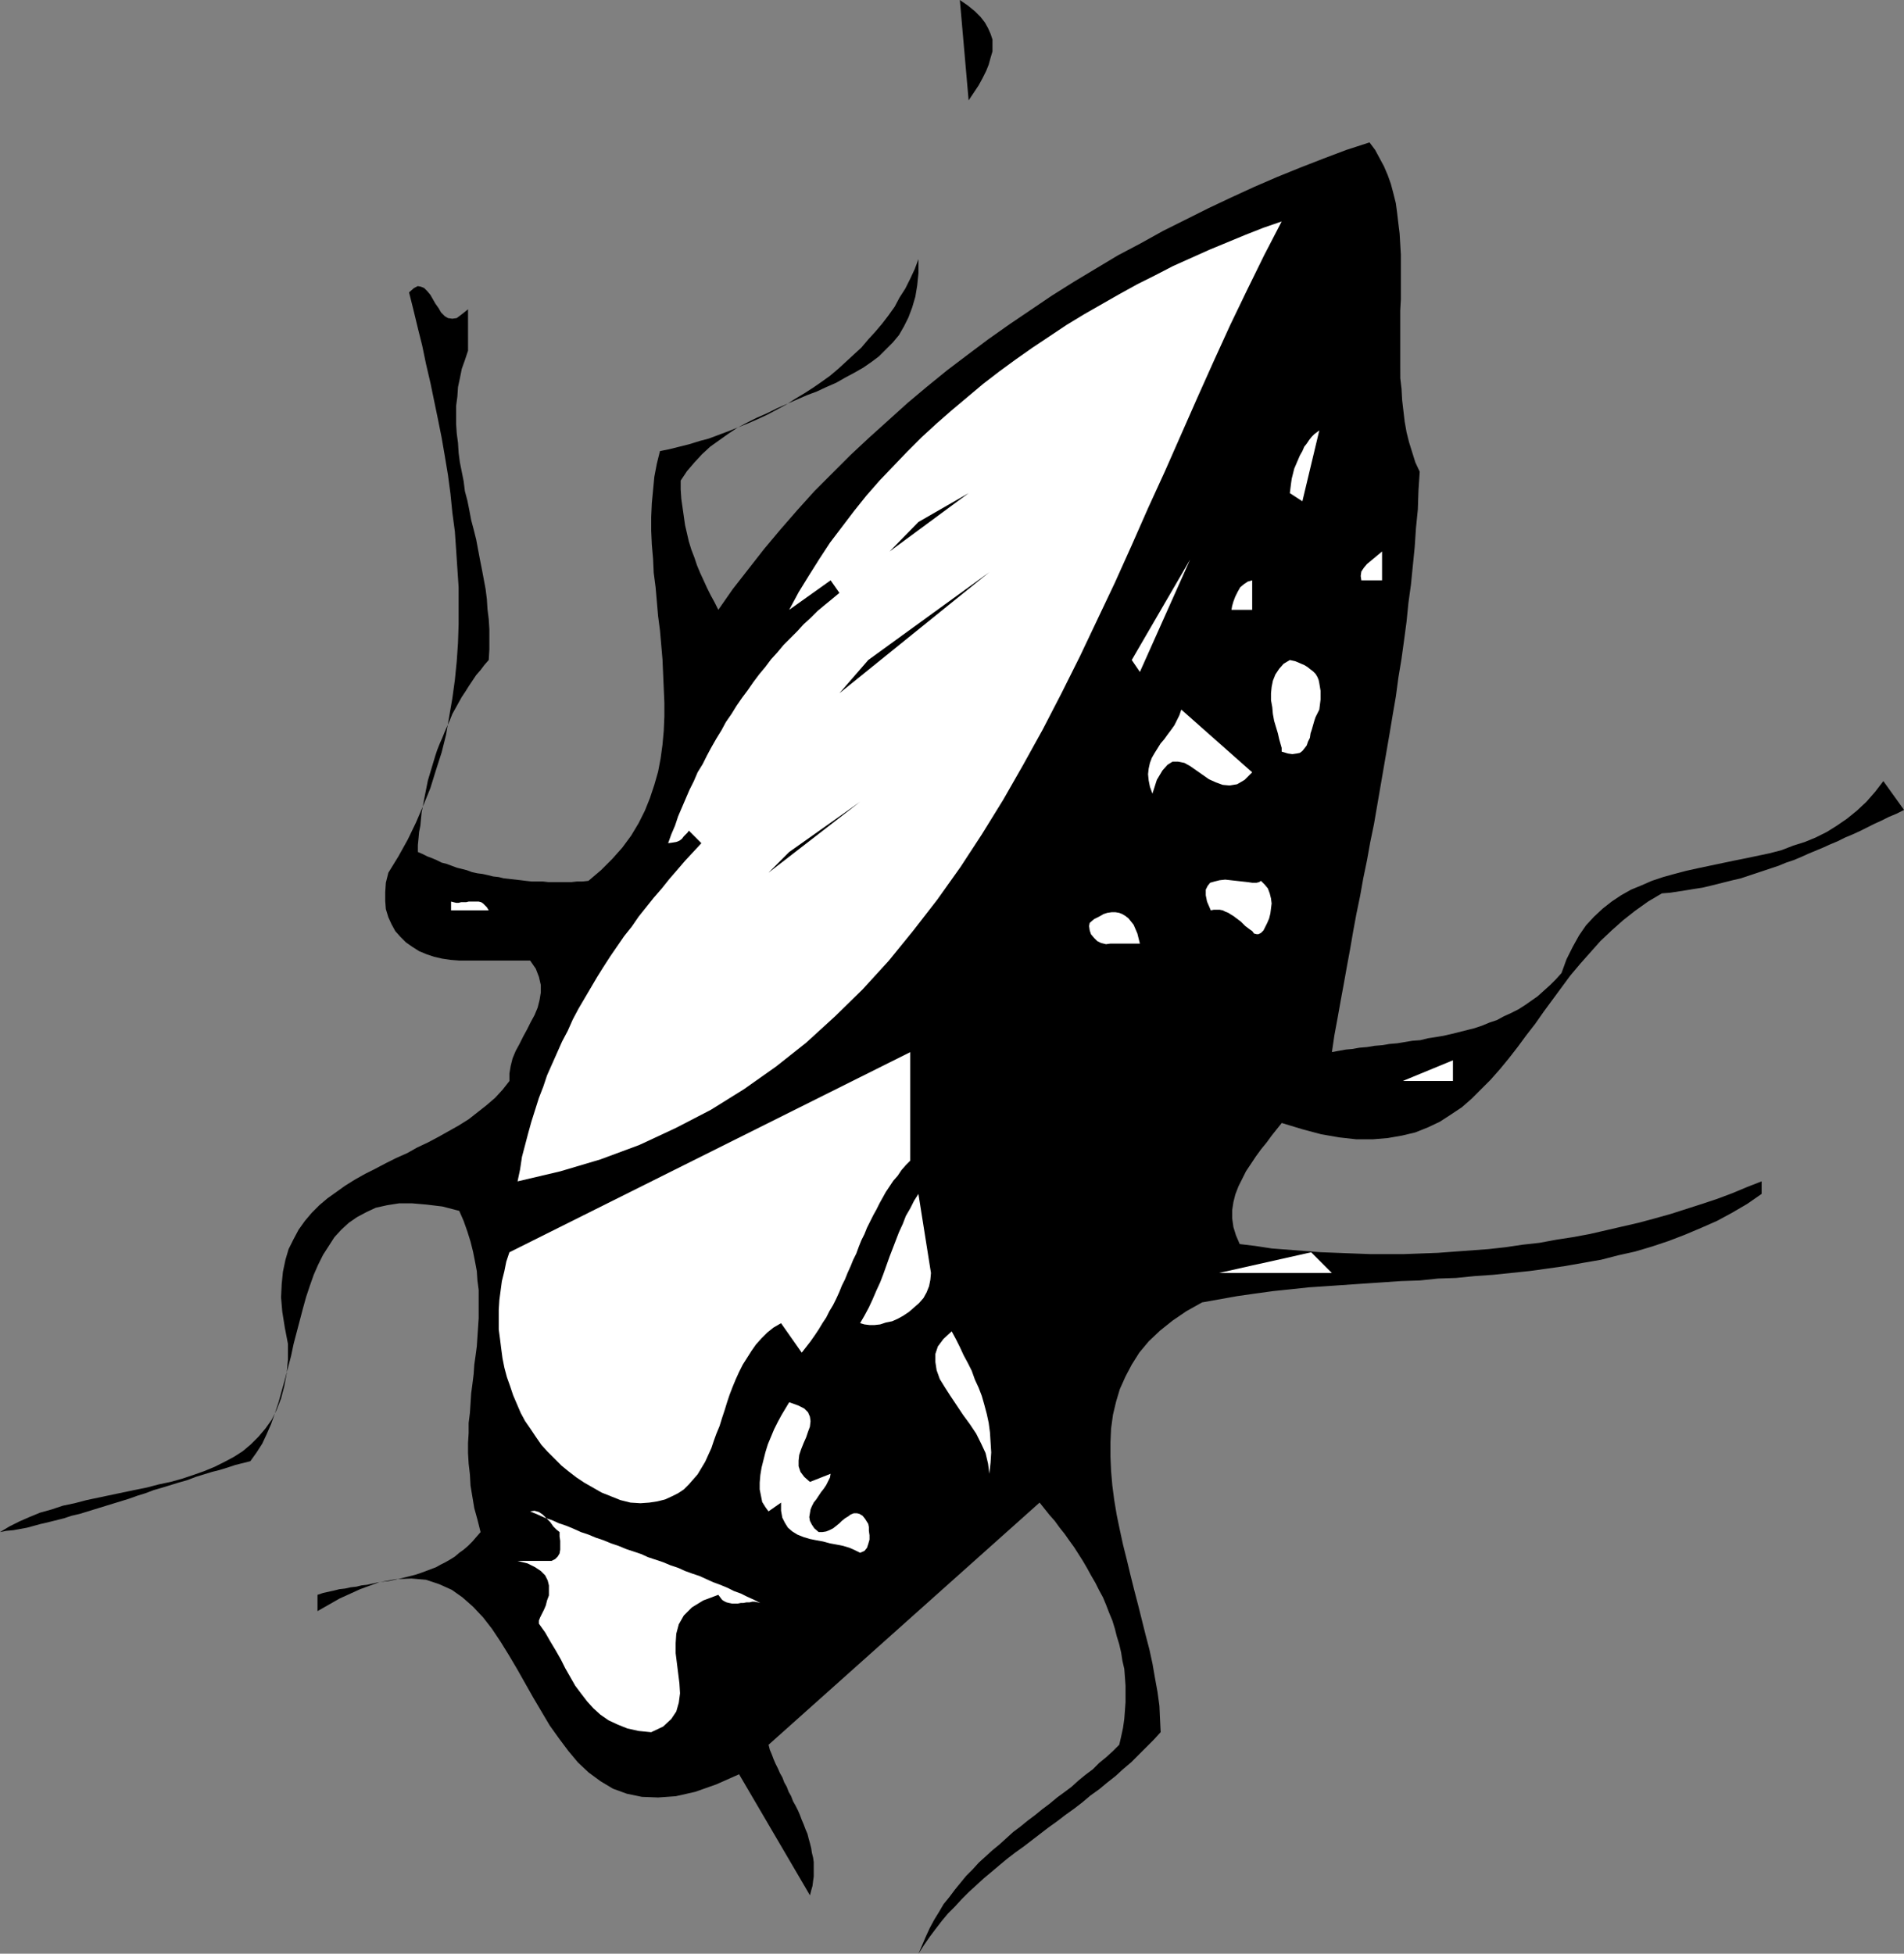<?xml version="1.0" encoding="UTF-8" standalone="no"?>
<svg
   version="1.0"
   width="129.766mm"
   height="133.119mm"
   id="svg22"
   sodipodi:docname="Crawling Insect 06.wmf"
   xmlns:inkscape="http://www.inkscape.org/namespaces/inkscape"
   xmlns:sodipodi="http://sodipodi.sourceforge.net/DTD/sodipodi-0.dtd"
   xmlns="http://www.w3.org/2000/svg"
   xmlns:svg="http://www.w3.org/2000/svg">
  <rect width="100%" height="100%" fill="#808080" stroke="none"/>
  <sodipodi:namedview
     id="namedview22"
     pagecolor="#ffffff"
     bordercolor="#000000"
     borderopacity="0.25"
     inkscape:showpageshadow="2"
     inkscape:pageopacity="0.0"
     inkscape:pagecheckerboard="0"
     inkscape:deskcolor="#d1d1d1"
     inkscape:document-units="mm" />
  <defs
     id="defs1">
    <pattern
       id="WMFhbasepattern"
       patternUnits="userSpaceOnUse"
       width="6"
       height="6"
       x="0"
       y="0" />
  </defs>
  <path
     style="fill:#000000;fill-opacity:1;fill-rule:evenodd;stroke:none"
     d="m 249.51,25.851 1.293,-1.939 1.293,-1.939 0.97,-1.777 0.97,-1.939 0.646,-1.616 0.485,-1.777 0.485,-1.616 v -1.616 -1.454 l -0.485,-1.454 -0.646,-1.454 -0.808,-1.454 -1.131,-1.454 -1.454,-1.454 -1.778,-1.454 L 247.248,0 Z"
     id="path1" />
  <path
     style="fill:#000000;fill-opacity:1;fill-rule:evenodd;stroke:none"
     d="m 185.032,157.046 -0.97,-1.939 -0.97,-1.777 -0.97,-1.939 -0.808,-1.777 -0.97,-2.1 -0.808,-1.939 -0.646,-1.939 -0.808,-2.1 -0.646,-2.1 -0.485,-2.1 -0.485,-2.1 -0.323,-2.262 -0.323,-2.262 -0.323,-2.262 -0.162,-2.424 v -2.262 l 1.616,-2.424 1.939,-2.262 1.939,-2.1 2.101,-1.939 2.262,-1.616 2.262,-1.616 2.424,-1.616 2.424,-1.293 2.586,-1.293 2.586,-1.131 2.586,-1.293 2.586,-1.131 2.586,-1.131 2.586,-1.131 2.586,-0.969 2.424,-1.131 2.586,-1.131 2.262,-1.293 2.424,-1.293 2.262,-1.293 2.101,-1.454 1.939,-1.454 1.778,-1.777 1.778,-1.777 1.616,-1.939 1.293,-2.262 1.131,-2.262 0.97,-2.585 0.808,-2.747 0.485,-2.908 0.323,-3.231 v -3.555 l -0.97,2.585 -1.131,2.424 -1.293,2.585 -1.454,2.262 -1.293,2.424 -1.616,2.262 -1.616,2.1 -1.778,2.1 -1.778,1.939 -1.778,2.1 -1.939,1.777 -2.101,1.939 -1.939,1.777 -2.101,1.777 -2.262,1.616 -2.101,1.454 -2.262,1.454 -2.424,1.454 -2.262,1.454 -2.424,1.293 -2.424,1.293 -2.424,1.131 -2.586,1.131 -2.424,0.969 -2.424,0.969 -2.586,0.969 -2.586,0.969 -2.424,0.646 -2.586,0.808 -2.586,0.646 -2.586,0.646 -2.424,0.485 -0.808,3.231 -0.646,3.393 -0.323,3.393 -0.323,3.393 -0.162,3.555 v 3.555 l 0.162,3.555 0.323,3.716 0.162,3.555 0.485,3.716 0.323,3.716 0.323,3.716 0.485,3.716 0.323,3.716 0.323,3.716 0.162,3.716 0.162,3.716 0.162,3.716 v 3.555 l -0.162,3.716 -0.323,3.555 -0.485,3.555 -0.646,3.393 -0.97,3.393 -1.131,3.393 -1.293,3.231 -1.616,3.231 -1.939,3.231 -2.262,3.07 -2.586,2.908 -2.909,2.908 -3.232,2.747 -1.454,0.162 h -1.454 l -1.454,0.162 h -1.616 -1.454 -1.454 -1.454 l -1.454,-0.162 h -1.454 -1.454 l -1.454,-0.162 -1.293,-0.162 -1.454,-0.162 -1.454,-0.162 -1.454,-0.162 -1.293,-0.323 -1.454,-0.162 -1.293,-0.323 -1.454,-0.323 -1.293,-0.162 -1.454,-0.323 -1.293,-0.485 -1.293,-0.323 -1.293,-0.323 -1.293,-0.485 -1.293,-0.485 -1.293,-0.323 -1.293,-0.646 -1.131,-0.485 -1.293,-0.485 -1.293,-0.646 -1.131,-0.485 v -1.777 l 0.162,-1.616 0.162,-1.777 0.323,-1.616 0.162,-1.777 0.162,-1.616 0.323,-1.616 0.323,-1.777 0.323,-1.616 0.323,-1.616 0.323,-1.616 0.485,-1.616 0.485,-1.616 0.485,-1.616 0.485,-1.616 0.485,-1.454 0.646,-1.616 0.646,-1.454 0.646,-1.616 0.646,-1.454 0.646,-1.454 0.646,-1.616 0.808,-1.454 0.808,-1.454 0.808,-1.454 0.97,-1.454 0.808,-1.293 0.97,-1.454 0.97,-1.454 1.131,-1.293 0.97,-1.293 1.131,-1.293 0.162,-2.747 v -2.585 -2.585 l -0.162,-2.585 -0.323,-2.585 -0.162,-2.585 -0.323,-2.585 -0.485,-2.585 -0.485,-2.585 -0.485,-2.424 -0.485,-2.585 -0.485,-2.585 -0.646,-2.585 -0.646,-2.424 -0.485,-2.585 -0.485,-2.424 -0.646,-2.424 -0.323,-2.585 -0.485,-2.424 -0.485,-2.424 -0.323,-2.424 -0.162,-2.585 -0.323,-2.424 -0.162,-2.424 v -2.262 -2.424 l 0.323,-2.424 0.162,-2.424 0.485,-2.262 0.485,-2.424 0.808,-2.262 0.808,-2.424 V 79.654 l -1.616,1.293 -1.293,0.969 -1.131,0.162 -1.131,-0.162 -0.808,-0.485 -0.97,-0.969 -0.646,-1.131 -0.808,-1.131 -0.646,-1.131 -0.646,-1.131 -0.808,-0.969 -0.808,-0.808 -0.808,-0.323 -0.808,-0.162 -0.97,0.485 -1.293,1.131 1.131,4.524 1.131,4.686 1.131,4.524 0.97,4.686 1.131,4.847 0.97,4.686 0.97,4.686 0.97,4.847 0.808,4.686 0.808,4.847 0.646,4.847 0.485,4.847 0.646,4.847 0.323,4.686 0.323,4.847 0.323,4.847 v 4.847 4.686 l -0.162,4.847 -0.323,4.686 -0.485,4.847 -0.646,4.686 -0.808,4.686 -0.808,4.686 -1.131,4.524 -1.454,4.524 -1.454,4.686 -1.778,4.362 -1.939,4.524 -2.101,4.362 -2.424,4.362 -2.586,4.201 -0.646,2.585 -0.162,2.424 v 2.262 l 0.162,2.1 0.646,2.1 0.808,1.777 0.97,1.777 1.293,1.454 1.454,1.454 1.616,1.131 1.778,1.131 1.939,0.808 1.939,0.646 2.101,0.485 2.262,0.323 2.101,0.162 h 18.261 l 1.454,2.1 0.808,2.1 0.485,2.1 v 1.939 l -0.323,1.939 -0.485,1.939 -0.808,1.939 -0.97,1.777 -0.97,1.939 -0.97,1.777 -0.97,1.939 -0.97,1.777 -0.808,1.939 -0.485,1.939 -0.323,1.939 v 1.939 l -1.778,2.262 -1.939,2.1 -2.262,1.939 -2.262,1.777 -2.262,1.777 -2.586,1.616 -2.586,1.454 -2.586,1.454 -2.747,1.454 -2.747,1.293 -2.586,1.454 -2.909,1.293 -2.586,1.293 -2.747,1.454 -2.586,1.293 -2.586,1.454 -2.586,1.616 -2.262,1.616 -2.262,1.616 -2.101,1.777 -1.939,1.939 -1.778,2.1 -1.616,2.262 -1.293,2.424 -1.293,2.585 -0.808,2.747 -0.646,3.07 -0.323,3.231 -0.162,3.393 0.323,3.716 0.646,4.039 0.808,4.201 v 4.039 l -0.323,3.555 -0.646,3.393 -0.808,3.07 -1.131,2.908 -1.293,2.585 -1.616,2.262 -1.778,2.1 -1.939,1.939 -2.101,1.777 -2.262,1.454 -2.424,1.293 -2.586,1.293 -2.747,1.131 -2.747,0.969 -2.909,0.969 -2.909,0.808 -3.07,0.646 -3.07,0.808 -3.232,0.646 -3.07,0.646 -3.07,0.646 -3.07,0.646 -3.07,0.646 -3.07,0.808 -3.07,0.646 -2.909,0.969 -2.909,0.808 -2.747,1.131 -2.586,1.131 L 2.424,393.1 0,394.554 l 1.616,-0.323 1.778,-0.162 1.778,-0.323 1.778,-0.323 1.778,-0.485 1.778,-0.485 2.101,-0.485 1.939,-0.485 1.939,-0.485 1.939,-0.646 2.101,-0.485 2.101,-0.646 2.101,-0.646 2.101,-0.646 2.101,-0.646 2.101,-0.646 2.101,-0.646 2.262,-0.808 2.101,-0.646 2.101,-0.808 2.262,-0.646 2.101,-0.646 2.101,-0.646 2.262,-0.646 2.101,-0.808 2.101,-0.646 2.101,-0.646 1.939,-0.485 2.101,-0.646 1.939,-0.646 1.939,-0.485 1.939,-0.485 1.616,-2.262 1.454,-2.262 1.131,-2.424 1.131,-2.585 0.97,-2.747 0.97,-2.908 0.808,-2.908 0.808,-2.908 0.808,-3.07 0.808,-3.07 0.646,-3.07 0.808,-3.07 0.808,-3.07 0.808,-3.07 0.808,-2.908 0.97,-2.908 0.97,-2.747 1.131,-2.585 1.293,-2.585 1.454,-2.262 1.454,-2.262 1.778,-1.939 1.939,-1.777 2.101,-1.454 2.424,-1.293 2.424,-1.131 2.909,-0.646 3.07,-0.485 h 3.394 l 3.717,0.323 4.04,0.485 4.363,1.131 1.131,2.585 0.97,2.747 0.808,2.585 0.646,2.585 0.485,2.424 0.485,2.585 0.162,2.424 0.323,2.424 v 2.424 2.424 2.424 l -0.162,2.424 -0.162,2.424 -0.162,2.424 -0.323,2.424 -0.323,2.262 -0.162,2.424 -0.323,2.585 -0.323,2.424 -0.162,2.585 -0.162,2.424 -0.323,2.585 v 2.585 l -0.162,2.585 v 2.585 l 0.162,2.747 0.323,2.747 0.162,2.908 0.485,2.908 0.485,2.908 0.808,2.908 0.808,3.231 -1.131,1.293 -0.97,1.131 -1.131,1.131 -1.131,0.969 -1.131,0.808 -1.131,0.969 -1.293,0.808 -1.131,0.646 -1.293,0.646 -1.131,0.646 -1.293,0.485 -1.293,0.485 -1.293,0.485 -1.454,0.485 -1.293,0.323 -1.293,0.323 -1.293,0.323 -1.454,0.323 -1.454,0.323 -1.454,0.162 -1.293,0.162 -1.454,0.323 -1.454,0.323 -1.454,0.162 -1.293,0.323 -1.454,0.162 -1.454,0.323 -1.454,0.162 -1.293,0.323 -1.454,0.323 -1.454,0.323 -1.454,0.485 v 4.201 l 5.656,-3.231 5.333,-2.424 4.848,-1.777 4.363,-0.808 4.04,-0.162 3.717,0.323 3.394,1.131 3.232,1.454 2.747,1.939 2.747,2.424 2.586,2.747 2.262,2.908 2.262,3.393 2.101,3.393 2.101,3.555 2.101,3.716 2.101,3.716 2.101,3.555 2.101,3.555 2.424,3.393 2.424,3.231 2.424,2.908 2.747,2.585 3.07,2.262 3.232,1.939 3.555,1.293 3.878,0.808 4.202,0.162 4.525,-0.323 5.01,-1.131 5.494,-1.939 5.818,-2.585 18.261,31.183 0.323,-1.293 0.323,-1.131 0.162,-1.293 0.162,-1.131 v -1.293 -1.131 -1.293 l -0.162,-1.131 -0.323,-1.293 -0.162,-1.131 -0.323,-1.293 -0.323,-1.131 -0.323,-1.293 -0.485,-1.131 -0.485,-1.293 -0.485,-1.131 -0.485,-1.293 -0.485,-1.131 -0.646,-1.293 -0.646,-1.131 -0.485,-1.293 -0.646,-1.131 -0.485,-1.293 -0.646,-1.131 -0.485,-1.293 -0.646,-1.131 -0.485,-1.131 -0.646,-1.293 -0.485,-1.131 -0.485,-1.293 -0.485,-1.131 -0.323,-1.293 69.811,-62.366 1.293,1.616 1.293,1.616 1.293,1.454 1.293,1.777 1.293,1.616 1.131,1.616 1.293,1.777 1.131,1.777 1.131,1.777 1.131,1.939 0.97,1.777 1.131,1.939 0.97,1.939 0.97,1.777 0.808,1.939 0.808,2.1 0.808,1.939 0.646,2.1 0.485,1.939 0.646,2.1 0.485,2.1 0.323,2.1 0.485,2.1 0.162,2.1 0.162,2.262 v 2.1 2.1 l -0.162,2.262 -0.162,2.1 -0.323,2.262 -0.485,2.262 -0.485,2.1 -1.616,1.616 -1.778,1.616 -1.778,1.454 -1.616,1.616 -1.939,1.454 -1.778,1.454 -1.778,1.616 -1.939,1.454 -1.778,1.293 -1.939,1.616 -1.939,1.454 -1.778,1.454 -1.939,1.454 -1.778,1.454 -1.939,1.454 -1.778,1.616 -1.778,1.616 -1.778,1.454 -1.778,1.616 -1.778,1.616 -1.616,1.777 -1.616,1.616 -1.454,1.777 -1.454,1.777 -1.454,1.939 -1.454,1.777 -1.131,1.939 -1.293,2.1 -1.131,2.1 -0.97,2.1 -0.97,2.262 -0.97,2.262 1.454,-2.262 1.454,-2.1 1.454,-1.939 1.616,-2.1 1.616,-1.939 1.778,-1.777 1.778,-1.939 1.778,-1.777 1.939,-1.777 1.939,-1.777 1.939,-1.616 2.101,-1.777 1.939,-1.616 2.101,-1.616 2.262,-1.616 2.101,-1.616 2.101,-1.616 2.101,-1.616 2.262,-1.616 2.101,-1.616 2.262,-1.616 2.101,-1.616 2.101,-1.777 2.262,-1.616 1.939,-1.616 2.262,-1.777 1.939,-1.777 2.101,-1.777 1.939,-1.939 1.939,-1.939 1.939,-1.939 1.778,-1.939 -0.162,-3.231 -0.162,-3.555 -0.485,-3.555 -0.646,-3.555 -0.646,-3.716 -0.808,-3.716 -0.97,-3.716 -0.97,-3.878 -0.97,-3.878 -0.97,-3.716 -0.97,-3.878 -0.97,-4.039 -0.97,-3.878 -0.808,-3.716 -0.808,-3.878 -0.646,-3.878 -0.485,-3.716 -0.323,-3.716 -0.162,-3.716 v -3.716 l 0.162,-3.555 0.485,-3.555 0.808,-3.393 0.97,-3.231 1.454,-3.231 1.616,-3.07 1.939,-3.07 2.424,-2.908 2.909,-2.747 3.232,-2.585 3.555,-2.424 4.04,-2.262 4.525,-0.808 4.525,-0.808 4.525,-0.646 4.686,-0.646 4.686,-0.485 4.525,-0.485 4.848,-0.323 4.686,-0.323 4.686,-0.323 4.848,-0.323 4.686,-0.323 4.848,-0.162 4.686,-0.485 4.686,-0.162 4.848,-0.485 4.686,-0.323 4.686,-0.485 4.686,-0.485 4.686,-0.646 4.525,-0.646 4.525,-0.808 4.686,-0.808 4.363,-1.131 4.363,-0.969 4.363,-1.293 4.363,-1.454 4.202,-1.616 4.202,-1.777 4.04,-1.777 3.878,-2.1 3.878,-2.262 3.717,-2.585 v -3.231 l -3.717,1.454 -3.878,1.616 -3.878,1.454 -3.878,1.293 -4.04,1.293 -4.04,1.293 -4.04,1.131 -4.202,1.131 -4.202,0.969 -4.202,0.969 -4.202,0.969 -4.363,0.808 -4.202,0.646 -4.363,0.808 -4.363,0.485 -4.363,0.646 -4.363,0.485 -4.363,0.323 -4.363,0.323 -4.363,0.323 -4.363,0.162 -4.363,0.162 h -4.363 -4.363 l -4.363,-0.162 -4.202,-0.162 -4.202,-0.162 -4.202,-0.323 -4.202,-0.323 -4.202,-0.323 -4.202,-0.646 -4.04,-0.485 -0.97,-2.262 -0.646,-2.1 -0.323,-2.262 v -2.1 l 0.323,-2.1 0.485,-1.939 0.808,-2.1 0.97,-1.939 0.97,-1.939 1.293,-1.939 1.293,-1.939 1.293,-1.777 1.454,-1.777 1.293,-1.777 1.293,-1.616 1.293,-1.616 5.333,1.616 4.848,1.293 4.686,0.808 4.363,0.485 h 4.202 l 3.878,-0.323 3.717,-0.646 3.394,-0.808 3.232,-1.293 3.07,-1.454 2.747,-1.777 2.909,-1.939 2.586,-2.262 2.424,-2.424 2.424,-2.424 2.424,-2.747 2.262,-2.747 2.262,-2.908 2.262,-3.07 2.262,-2.908 2.262,-3.231 2.262,-3.07 2.262,-3.07 2.262,-3.07 2.586,-3.07 2.586,-2.908 2.586,-2.908 2.909,-2.747 2.909,-2.585 3.07,-2.424 3.394,-2.424 3.555,-2.1 2.101,-0.162 2.101,-0.323 2.101,-0.323 1.939,-0.323 2.101,-0.323 2.101,-0.485 1.939,-0.485 1.939,-0.485 1.939,-0.485 2.101,-0.485 1.939,-0.646 1.939,-0.646 1.939,-0.646 1.939,-0.646 1.939,-0.646 1.939,-0.808 1.939,-0.646 1.939,-0.808 1.778,-0.808 1.939,-0.808 1.939,-0.808 1.778,-0.808 1.939,-0.808 1.939,-0.969 1.939,-0.808 1.778,-0.808 1.939,-0.969 1.939,-0.969 1.778,-0.808 1.939,-0.969 1.939,-0.808 1.939,-0.969 -5.333,-7.432 -2.101,2.747 -2.262,2.585 -2.424,2.262 -2.586,2.1 -2.586,1.777 -2.586,1.616 -2.909,1.454 -2.747,1.131 -3.07,0.969 -2.909,1.131 -3.07,0.808 -3.07,0.646 -3.07,0.646 -3.232,0.646 -3.07,0.646 -3.07,0.646 -3.07,0.646 -2.909,0.646 -3.07,0.808 -2.909,0.808 -2.909,0.969 -2.586,1.131 -2.747,1.131 -2.586,1.454 -2.424,1.616 -2.262,1.777 -2.262,2.1 -2.101,2.262 -1.778,2.585 -1.616,2.908 -1.616,3.231 -1.293,3.555 -1.454,1.616 -1.454,1.454 -1.616,1.454 -1.616,1.454 -1.616,1.131 -1.616,1.131 -1.778,1.131 -1.939,0.969 -1.778,0.808 -1.778,0.969 -1.939,0.646 -1.939,0.808 -1.939,0.646 -1.939,0.485 -1.939,0.485 -1.939,0.485 -2.101,0.485 -1.939,0.323 -2.101,0.323 -1.939,0.485 -2.101,0.162 -1.939,0.323 -1.939,0.323 -1.939,0.162 -1.939,0.323 -1.939,0.162 -1.939,0.323 -1.939,0.162 -1.778,0.323 -1.778,0.162 -1.778,0.323 -1.778,0.323 0.646,-4.362 0.808,-4.362 0.808,-4.524 0.808,-4.362 0.808,-4.524 0.808,-4.362 0.808,-4.686 0.808,-4.362 0.97,-4.686 0.808,-4.524 0.97,-4.686 0.808,-4.524 0.97,-4.686 0.808,-4.686 0.808,-4.686 0.808,-4.686 0.808,-4.686 0.808,-4.686 0.808,-4.847 0.808,-4.686 0.646,-4.847 0.808,-4.847 0.646,-4.686 0.646,-4.847 0.485,-4.847 0.646,-4.686 0.485,-4.847 0.485,-4.847 0.323,-4.847 0.485,-4.847 0.162,-4.847 0.323,-4.847 -1.131,-2.424 -0.808,-2.585 -0.808,-2.585 -0.646,-2.585 -0.485,-2.747 -0.323,-2.747 -0.323,-2.747 -0.162,-2.908 -0.323,-2.747 V 94.518 91.61 88.702 85.794 82.885 79.977 l 0.162,-2.908 v -2.908 -2.908 -2.747 -2.908 l -0.162,-2.747 -0.162,-2.747 -0.323,-2.585 -0.323,-2.747 -0.323,-2.424 -0.646,-2.585 -0.646,-2.424 -0.808,-2.262 -0.97,-2.262 -1.131,-2.1 -1.131,-2.1 -1.454,-1.939 -5.979,1.939 -5.979,2.262 -5.818,2.262 -5.979,2.424 -5.979,2.585 -5.979,2.747 -5.818,2.747 -5.818,2.908 -5.818,2.908 -5.818,3.231 -5.818,3.07 -5.656,3.393 -5.656,3.393 -5.656,3.555 -5.494,3.716 -5.494,3.716 -5.494,3.878 -5.171,3.878 -5.333,4.039 -5.171,4.201 -5.01,4.201 -5.01,4.524 -4.848,4.362 -4.848,4.524 -4.686,4.686 -4.686,4.686 -4.363,4.847 -4.363,5.009 -4.202,5.009 -4.04,5.17 -4.04,5.17 z"
     id="path2" />
  <path
     style="fill:#ffffff;fill-opacity:1;fill-rule:evenodd;stroke:none"
     d="m 203.293,157.046 10.666,-7.594 2.262,3.231 -1.939,1.616 -1.778,1.454 -1.939,1.616 -1.778,1.777 -1.778,1.616 -1.616,1.777 -1.778,1.777 -1.778,1.777 -1.616,1.939 -1.616,1.777 -1.454,1.939 -1.616,1.939 -1.454,1.939 -1.454,2.1 -1.454,1.939 -1.454,2.1 -1.293,2.1 -1.454,2.1 -1.131,2.1 -1.293,2.1 -1.293,2.262 -1.131,2.1 -1.131,2.262 -1.293,2.1 -0.97,2.262 -1.131,2.262 -0.97,2.262 -0.97,2.262 -0.97,2.262 -0.808,2.424 -0.97,2.262 -0.808,2.262 1.131,-0.162 0.97,-0.162 0.808,-0.323 0.646,-0.485 0.485,-0.646 0.485,-0.485 0.485,-0.485 0.323,-0.485 3.232,3.231 -2.101,2.262 -2.101,2.262 -1.939,2.262 -2.101,2.424 -1.939,2.424 -2.101,2.424 -1.939,2.424 -1.939,2.424 -1.778,2.585 -1.939,2.424 -1.778,2.585 -1.778,2.585 -1.778,2.747 -1.616,2.585 -1.616,2.747 -1.616,2.747 -1.616,2.747 -1.454,2.747 -1.293,2.908 -1.454,2.747 -1.293,2.908 -1.293,2.908 -1.293,2.908 -0.97,2.908 -1.131,2.908 -0.97,3.07 -0.97,3.07 -0.808,2.908 -0.808,3.07 -0.808,3.07 -0.485,3.231 -0.646,3.07 10.989,-2.585 10.342,-3.07 10.019,-3.716 9.373,-4.362 9.05,-4.686 8.565,-5.332 8.242,-5.817 7.757,-6.14 7.434,-6.786 7.11,-6.948 6.787,-7.432 6.302,-7.755 6.141,-7.917 5.979,-8.402 5.494,-8.402 5.494,-8.886 5.171,-9.048 5.01,-9.048 4.848,-9.371 4.686,-9.371 4.525,-9.533 4.525,-9.533 4.363,-9.694 4.202,-9.533 4.363,-9.533 4.202,-9.533 4.202,-9.533 4.202,-9.371 4.202,-9.209 4.363,-9.048 4.363,-8.886 4.525,-8.725 -4.686,1.616 -4.525,1.777 -4.686,1.939 -4.686,1.939 -4.686,2.1 -4.686,2.1 -4.686,2.424 -4.525,2.262 -4.686,2.585 -4.525,2.585 -4.525,2.585 -4.525,2.747 -4.363,2.908 -4.363,2.908 -4.363,3.07 -4.202,3.07 -4.202,3.231 -4.04,3.393 -4.04,3.393 -3.878,3.393 -3.878,3.555 -3.717,3.716 -3.555,3.716 -3.555,3.716 -3.394,3.878 -3.232,4.039 -3.07,4.039 -3.07,4.039 -2.747,4.201 -2.747,4.362 -2.586,4.201 z"
     id="path3" />
  <path
     style="fill:#ffffff;fill-opacity:1;fill-rule:evenodd;stroke:none"
     d="m 332.249,126.994 3.232,2.1 4.363,-18.257 -0.646,0.485 -0.646,0.485 -0.646,0.646 -0.646,0.808 -0.646,0.969 -0.646,0.808 -0.485,1.131 -0.646,1.131 -0.485,1.131 -0.485,1.131 -0.485,1.131 -0.323,1.293 -0.323,1.293 -0.162,1.131 -0.162,1.293 z"
     id="path4" />
  <path
     style="fill:#000000;fill-opacity:1;fill-rule:evenodd;stroke:none"
     d="m 229.149,142.02 20.362,-15.026 -12.928,7.432 z"
     id="path5" />
  <path
     style="fill:#ffffff;fill-opacity:1;fill-rule:evenodd;stroke:none"
     d="m 350.672,149.452 h 5.333 v -7.432 l -0.97,0.808 -0.97,0.808 -0.97,0.808 -0.97,0.808 -0.808,0.969 -0.646,0.969 -0.162,1.131 z"
     id="path6" />
  <path
     style="fill:#ffffff;fill-opacity:1;fill-rule:evenodd;stroke:none"
     d="m 293.627,173.041 12.928,-28.921 -15.029,25.851 z"
     id="path7" />
  <path
     style="fill:#000000;fill-opacity:1;fill-rule:evenodd;stroke:none"
     d="m 216.221,178.535 38.622,-31.183 -31.189,22.62 z"
     id="path8" />
  <path
     style="fill:#ffffff;fill-opacity:1;fill-rule:evenodd;stroke:none"
     d="m 317.22,157.046 h 5.333 v -7.594 l -1.131,0.323 -0.97,0.646 -0.97,0.808 -0.646,1.131 -0.646,1.293 -0.485,1.293 -0.323,1.131 z"
     id="path9" />
  <path
     style="fill:#ffffff;fill-opacity:1;fill-rule:evenodd;stroke:none"
     d="m 330.148,193.561 1.616,0.485 1.131,0.162 1.131,-0.162 0.808,-0.162 0.646,-0.485 0.646,-0.808 0.485,-0.646 0.323,-0.969 0.485,-0.969 0.162,-1.131 0.323,-0.969 0.323,-1.131 0.323,-1.131 0.323,-0.969 0.485,-0.969 0.485,-0.969 0.162,-1.293 0.162,-1.293 v -1.131 -1.131 l -0.162,-0.969 -0.162,-0.969 -0.162,-0.808 -0.323,-0.808 -0.485,-0.808 -0.646,-0.646 -0.646,-0.485 -0.808,-0.646 -0.808,-0.485 -1.131,-0.485 -1.131,-0.485 -1.454,-0.323 -1.616,0.969 -1.131,1.293 -0.97,1.454 -0.646,1.616 -0.323,1.616 -0.162,1.616 v 1.777 l 0.323,1.777 0.162,1.777 0.323,1.777 0.485,1.616 0.485,1.616 0.323,1.454 0.323,1.131 0.323,1.131 z"
     id="path10" />
  <path
     style="fill:#ffffff;fill-opacity:1;fill-rule:evenodd;stroke:none"
     d="m 296.859,204.386 1.131,-3.555 1.454,-2.424 1.293,-1.454 1.293,-0.808 h 1.454 l 1.616,0.323 1.454,0.808 1.616,1.131 1.616,1.131 1.616,1.131 1.778,0.808 1.778,0.646 1.778,0.162 1.939,-0.323 1.939,-1.131 1.939,-1.939 -18.261,-16.157 -0.485,1.454 -0.646,1.293 -0.646,1.293 -0.808,1.131 -0.97,1.293 -0.808,1.131 -0.97,1.131 -0.808,1.293 -0.808,1.293 -0.646,1.131 -0.485,1.293 -0.323,1.454 -0.162,1.454 0.162,1.616 0.323,1.616 z"
     id="path11" />
  <path
     style="fill:#000000;fill-opacity:1;fill-rule:evenodd;stroke:none"
     d="m 197.96,224.744 23.594,-18.257 -18.261,12.926 z"
     id="path12" />
  <path
     style="fill:#ffffff;fill-opacity:1;fill-rule:evenodd;stroke:none"
     d="m 311.888,234.438 0.808,-0.162 h 0.808 0.646 l 0.808,0.162 0.646,0.323 0.808,0.323 0.485,0.323 0.808,0.485 0.646,0.485 0.646,0.485 0.646,0.485 0.485,0.485 0.646,0.646 0.646,0.485 0.646,0.485 0.485,0.323 0.485,0.646 0.646,0.162 h 0.485 l 0.646,-0.323 0.646,-0.646 0.485,-0.969 0.485,-0.969 0.485,-1.131 0.323,-1.293 0.162,-1.293 0.162,-1.293 -0.162,-1.293 -0.323,-1.293 -0.485,-1.293 -0.808,-0.969 -0.97,-0.969 -0.485,0.323 -0.646,0.162 h -1.131 l -1.131,-0.162 -1.454,-0.162 -1.454,-0.162 -1.454,-0.162 -1.454,-0.162 -1.454,0.162 -1.293,0.323 -1.131,0.323 -0.646,0.808 -0.485,0.969 v 1.454 l 0.323,1.616 z"
     id="path13" />
  <path
     style="fill:#ffffff;fill-opacity:1;fill-rule:evenodd;stroke:none"
     d="m 116.19,234.438 h 9.696 l -0.485,-0.808 -0.485,-0.485 -0.485,-0.485 -0.485,-0.323 -0.646,-0.162 h -0.646 -0.646 -0.646 -0.646 l -0.646,0.162 h -0.646 -0.646 l -0.646,0.162 h -0.646 l -0.646,-0.162 -0.646,-0.162 z"
     id="path14" />
  <path
     style="fill:#ffffff;fill-opacity:1;fill-rule:evenodd;stroke:none"
     d="m 280.699,237.669 -0.162,0.808 0.162,1.131 0.323,0.969 0.808,0.969 0.808,0.808 0.97,0.485 1.293,0.323 1.131,-0.162 h 7.595 l -0.323,-1.293 -0.323,-1.293 -0.485,-1.131 -0.485,-1.131 -0.646,-0.808 -0.646,-0.808 -0.808,-0.646 -0.808,-0.485 -0.808,-0.323 -0.97,-0.162 h -0.97 l -1.131,0.162 -0.97,0.323 -1.131,0.646 -1.293,0.646 z"
     id="path15" />
  <path
     style="fill:#ffffff;fill-opacity:1;fill-rule:evenodd;stroke:none"
     d="m 131.219,322.494 -0.808,2.424 -0.485,2.424 -0.646,2.585 -0.323,2.424 -0.323,2.424 -0.162,2.585 v 2.585 2.424 l 0.323,2.424 0.323,2.585 0.323,2.424 0.485,2.424 0.646,2.424 0.808,2.262 0.808,2.424 0.97,2.262 0.97,2.262 1.131,2.1 1.454,2.1 1.293,1.939 1.454,2.1 1.616,1.777 1.778,1.777 1.778,1.777 1.778,1.454 2.101,1.616 1.939,1.293 2.262,1.293 2.262,1.293 2.424,0.969 2.424,0.969 2.586,0.646 2.586,0.162 2.262,-0.162 2.101,-0.323 1.939,-0.485 1.778,-0.808 1.616,-0.808 1.454,-0.969 1.293,-1.293 1.131,-1.293 1.131,-1.293 0.97,-1.616 0.97,-1.616 0.808,-1.777 0.808,-1.777 0.646,-1.939 0.646,-1.777 0.808,-1.939 0.646,-2.1 0.646,-1.939 0.646,-2.1 0.646,-1.939 0.808,-2.1 0.808,-1.939 0.808,-1.777 0.97,-1.939 1.131,-1.777 1.131,-1.777 1.131,-1.616 1.454,-1.616 1.454,-1.454 1.616,-1.293 1.939,-1.131 5.333,7.594 1.131,-1.454 1.131,-1.454 1.131,-1.616 0.97,-1.454 0.97,-1.616 0.97,-1.454 0.808,-1.616 0.97,-1.616 0.808,-1.616 0.808,-1.777 0.646,-1.616 0.808,-1.616 0.646,-1.616 0.808,-1.777 0.646,-1.616 0.808,-1.616 0.646,-1.777 0.646,-1.616 0.808,-1.616 0.646,-1.616 0.808,-1.616 0.808,-1.616 0.808,-1.454 0.808,-1.616 0.808,-1.454 0.808,-1.454 0.97,-1.454 0.97,-1.454 1.131,-1.293 0.97,-1.454 1.131,-1.293 1.131,-1.131 v -27.952 z"
     id="path16" />
  <path
     style="fill:#ffffff;fill-opacity:1;fill-rule:evenodd;stroke:none"
     d="m 374.265,278.385 v -5.332 l -12.928,5.332 z"
     id="path17" />
  <path
     style="fill:#ffffff;fill-opacity:1;fill-rule:evenodd;stroke:none"
     d="m 221.553,340.751 1.131,0.323 1.293,0.162 h 1.293 l 1.454,-0.162 1.454,-0.485 1.616,-0.323 1.454,-0.646 1.454,-0.808 1.454,-0.969 1.293,-1.131 1.293,-1.131 1.131,-1.293 0.808,-1.454 0.646,-1.616 0.323,-1.616 0.162,-1.777 -3.232,-20.358 -1.131,1.777 -0.97,1.939 -1.131,1.939 -0.808,2.1 -0.97,2.1 -0.808,2.1 -0.808,2.1 -0.808,2.1 -0.808,2.262 -0.808,2.262 -0.808,2.1 -0.97,2.1 -0.97,2.262 -0.97,2.1 -1.131,2.1 z"
     id="path18" />
  <path
     style="fill:#ffffff;fill-opacity:1;fill-rule:evenodd;stroke:none"
     d="m 343.076,327.825 -5.333,-5.332 -23.755,5.332 z"
     id="path19" />
  <path
     style="fill:#ffffff;fill-opacity:1;fill-rule:evenodd;stroke:none"
     d="m 254.843,379.528 0.323,-2.908 0.162,-2.585 -0.162,-2.585 -0.162,-2.585 -0.323,-2.424 -0.485,-2.262 -0.646,-2.424 -0.646,-2.262 -0.808,-2.1 -0.97,-2.1 -0.808,-2.262 -0.97,-1.939 -1.131,-2.1 -0.97,-2.1 -0.97,-1.939 -1.131,-2.1 -2.101,1.939 -1.454,1.939 -0.646,1.939 v 2.1 l 0.323,2.1 0.808,2.262 1.293,2.1 1.454,2.262 1.616,2.424 1.616,2.424 1.778,2.424 1.616,2.424 1.293,2.585 1.131,2.424 0.646,2.747 z"
     id="path20" />
  <path
     style="fill:#ffffff;fill-opacity:1;fill-rule:evenodd;stroke:none"
     d="m 197.96,389.222 3.232,-2.262 v 2.1 l 0.323,1.777 0.646,1.293 0.808,1.293 1.131,0.969 1.293,0.808 1.616,0.646 1.616,0.485 1.616,0.323 1.778,0.323 1.778,0.485 1.778,0.323 1.616,0.323 1.616,0.485 1.454,0.646 1.293,0.646 1.131,-0.485 0.646,-0.808 0.323,-0.969 0.323,-1.131 v -1.131 l -0.162,-1.131 v -0.969 l -0.162,-0.808 -0.808,-1.293 -0.646,-0.808 -0.808,-0.485 -0.646,-0.162 h -0.808 l -0.808,0.323 -0.646,0.485 -0.808,0.485 -0.808,0.646 -0.646,0.646 -0.808,0.646 -0.808,0.646 -0.97,0.485 -0.808,0.323 -0.97,0.162 h -0.97 l -1.131,-0.969 -0.646,-0.969 -0.485,-0.969 -0.162,-0.969 0.162,-0.969 0.162,-0.969 0.323,-0.808 0.485,-0.969 0.646,-0.808 0.646,-0.969 0.646,-0.969 0.646,-0.808 0.646,-0.969 0.485,-0.969 0.485,-0.969 0.162,-0.969 -5.333,2.1 -1.454,-1.293 -0.97,-1.293 -0.485,-1.454 v -1.454 l 0.162,-1.454 0.485,-1.454 0.646,-1.616 0.646,-1.454 0.485,-1.454 0.485,-1.293 0.162,-1.454 -0.162,-1.131 -0.485,-1.131 -0.97,-0.969 -1.616,-0.808 -2.262,-0.808 -0.97,1.616 -0.97,1.616 -0.97,1.777 -0.97,1.939 -0.808,1.939 -0.808,1.939 -0.646,2.1 -0.485,1.939 -0.485,1.939 -0.323,1.939 -0.162,1.939 v 1.777 l 0.323,1.616 0.323,1.616 0.808,1.293 z"
     id="path21" />
  <path
     style="fill:#ffffff;fill-opacity:1;fill-rule:evenodd;stroke:none"
     d="m 136.552,389.222 1.131,-0.162 1.131,0.323 0.97,0.646 0.97,0.969 0.97,0.969 0.808,1.131 0.808,0.808 0.808,0.646 v 1.131 l 0.162,1.131 v 1.293 0.969 l -0.162,0.969 -0.485,0.808 -0.646,0.646 -0.97,0.485 h -8.726 l 2.586,0.646 1.939,0.969 1.454,0.969 1.131,1.131 0.646,1.293 0.323,1.293 v 1.293 1.293 l -0.485,1.293 -0.323,1.293 -0.485,1.131 -0.485,0.969 -0.485,0.969 -0.323,0.808 v 0.485 0.323 l 1.616,2.262 1.293,2.262 1.454,2.424 1.293,2.262 1.131,2.262 1.293,2.262 1.293,2.262 1.454,1.939 1.616,2.1 1.616,1.777 1.778,1.616 2.101,1.454 2.424,1.131 2.424,0.969 2.909,0.646 3.232,0.323 3.07,-1.454 2.101,-1.939 1.293,-1.939 0.646,-2.262 0.323,-2.424 -0.162,-2.585 -0.323,-2.585 -0.323,-2.585 -0.323,-2.585 v -2.585 l 0.162,-2.424 0.646,-2.424 1.293,-2.262 2.101,-2.1 2.909,-1.777 3.878,-1.454 0.485,0.646 0.485,0.646 0.485,0.323 0.646,0.323 0.646,0.162 0.808,0.162 h 0.646 0.808 l 0.808,-0.162 h 0.646 l 0.808,-0.162 h 0.808 l 0.646,-0.162 h 0.646 l 0.808,0.162 0.646,0.162 -1.616,-0.808 -1.778,-0.808 -1.616,-0.808 -1.778,-0.646 -1.616,-0.808 -1.939,-0.808 -1.778,-0.646 -1.778,-0.808 -1.778,-0.808 -1.939,-0.646 -1.778,-0.646 -1.778,-0.808 -1.939,-0.646 -1.939,-0.808 -1.939,-0.646 -1.939,-0.646 -1.778,-0.808 -1.939,-0.646 -1.939,-0.646 -1.939,-0.808 -1.939,-0.646 -1.939,-0.808 -1.939,-0.646 -1.939,-0.808 -1.939,-0.646 -1.778,-0.808 -1.939,-0.808 -1.939,-0.646 -1.778,-0.808 -1.939,-0.646 -1.778,-0.808 z"
     id="path22" />
</svg>
